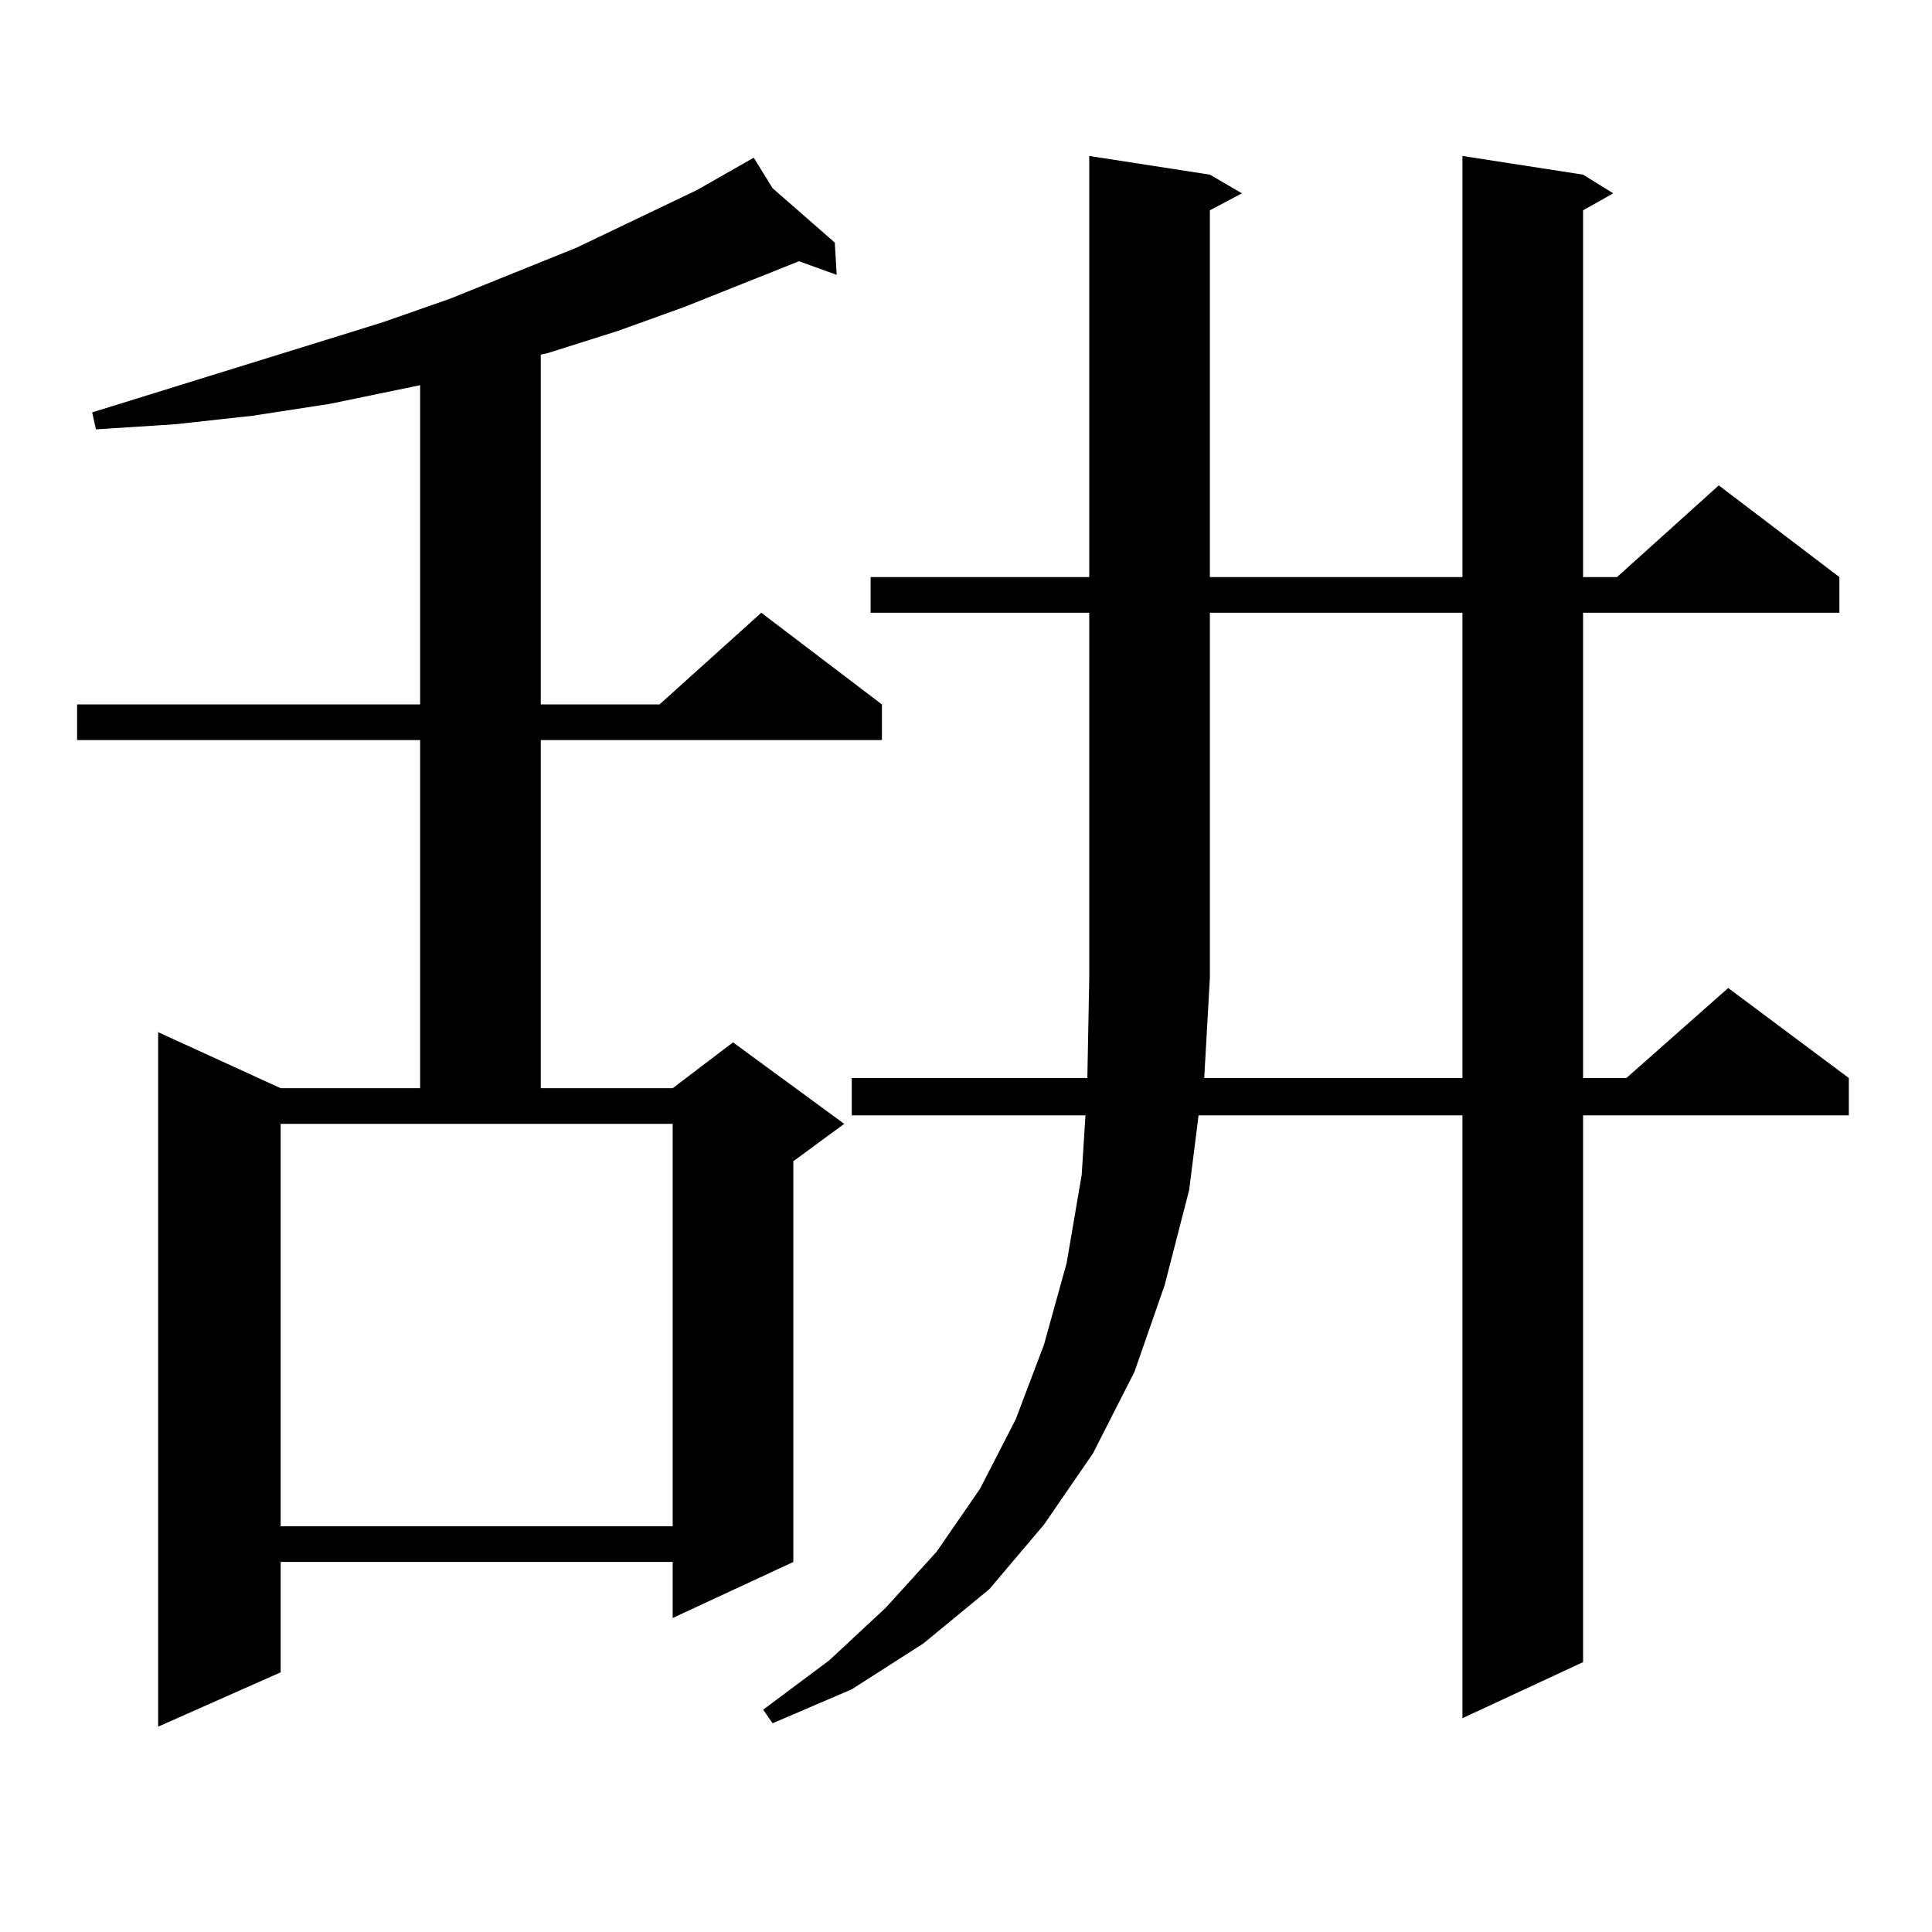 <?xml version="1.0" encoding="utf-8"?>
<!-- Generator: Adobe Illustrator 16.0.0, SVG Export Plug-In . SVG Version: 6.00 Build 0)  -->
<!DOCTYPE svg PUBLIC "-//W3C//DTD SVG 1.1//EN" "http://www.w3.org/Graphics/SVG/1.1/DTD/svg11.dtd">
<svg version="1.1" id="图层_1" xmlns="http://www.w3.org/2000/svg" xmlns:xlink="http://www.w3.org/1999/xlink" x="0px" y="0px"
	 width="1000px" height="1000px" viewBox="0 0 1000 1000" enable-background="new 0 0 1000 1000" xml:space="preserve">
<path d="M399.893,97.43l32.194,28.125l0.976,16.699l-19.512-7.031l-59.511,23.73l-34.146,12.305l-36.097,11.426l-3.902,0.879
	v181.055h61.462l52.682-47.461l62.438,47.461v18.457H279.896V563.25h68.291l31.219-23.73l57.56,42.188l-26.341,19.336v207.422
	l-62.438,29.004v-29.004H145.265v57.129l-63.413,28.125V534.246l63.413,29.004h72.193V383.074H39.901v-18.457h177.557V199.383
	l-46.828,9.668l-39.999,6.152l-39.999,4.395l-40.975,2.637l-1.951-8.789l150.24-46.582l35.121-12.305l65.364-26.367l62.438-29.883
	l29.268-16.699L399.893,97.43z M145.265,790.008h202.922V581.707H145.265V790.008z M450.623,317.156v-18.457h113.168V80.73
	l62.438,9.668l16.585,9.668l-16.585,8.789v189.844h130.729V80.73l62.438,9.668l15.609,9.668l-15.609,8.789v189.844h17.561
	l52.682-47.461l62.438,47.461v18.457h-132.68v240.82h22.438l52.682-46.582l62.438,46.582v19.336H819.395V860.32l-62.438,29.004
	V577.313H620.375l-4.878,38.672l-12.683,49.219l-15.609,44.824l-21.463,42.188l-25.365,36.914l-28.292,33.398l-34.146,28.125
	l-37.072,23.73l-40.975,17.578l-4.878-7.031l34.146-25.488l29.268-27.246l26.341-29.004l22.438-32.52l18.536-36.035l14.634-38.672
	l11.707-42.188l7.805-45.703l1.951-30.762H440.867v-19.336h121.948l0.976-51.855V317.156H450.623z M756.957,557.977v-240.82H626.229
	v188.965l-2.927,51.855H756.957z"/>
</svg>
